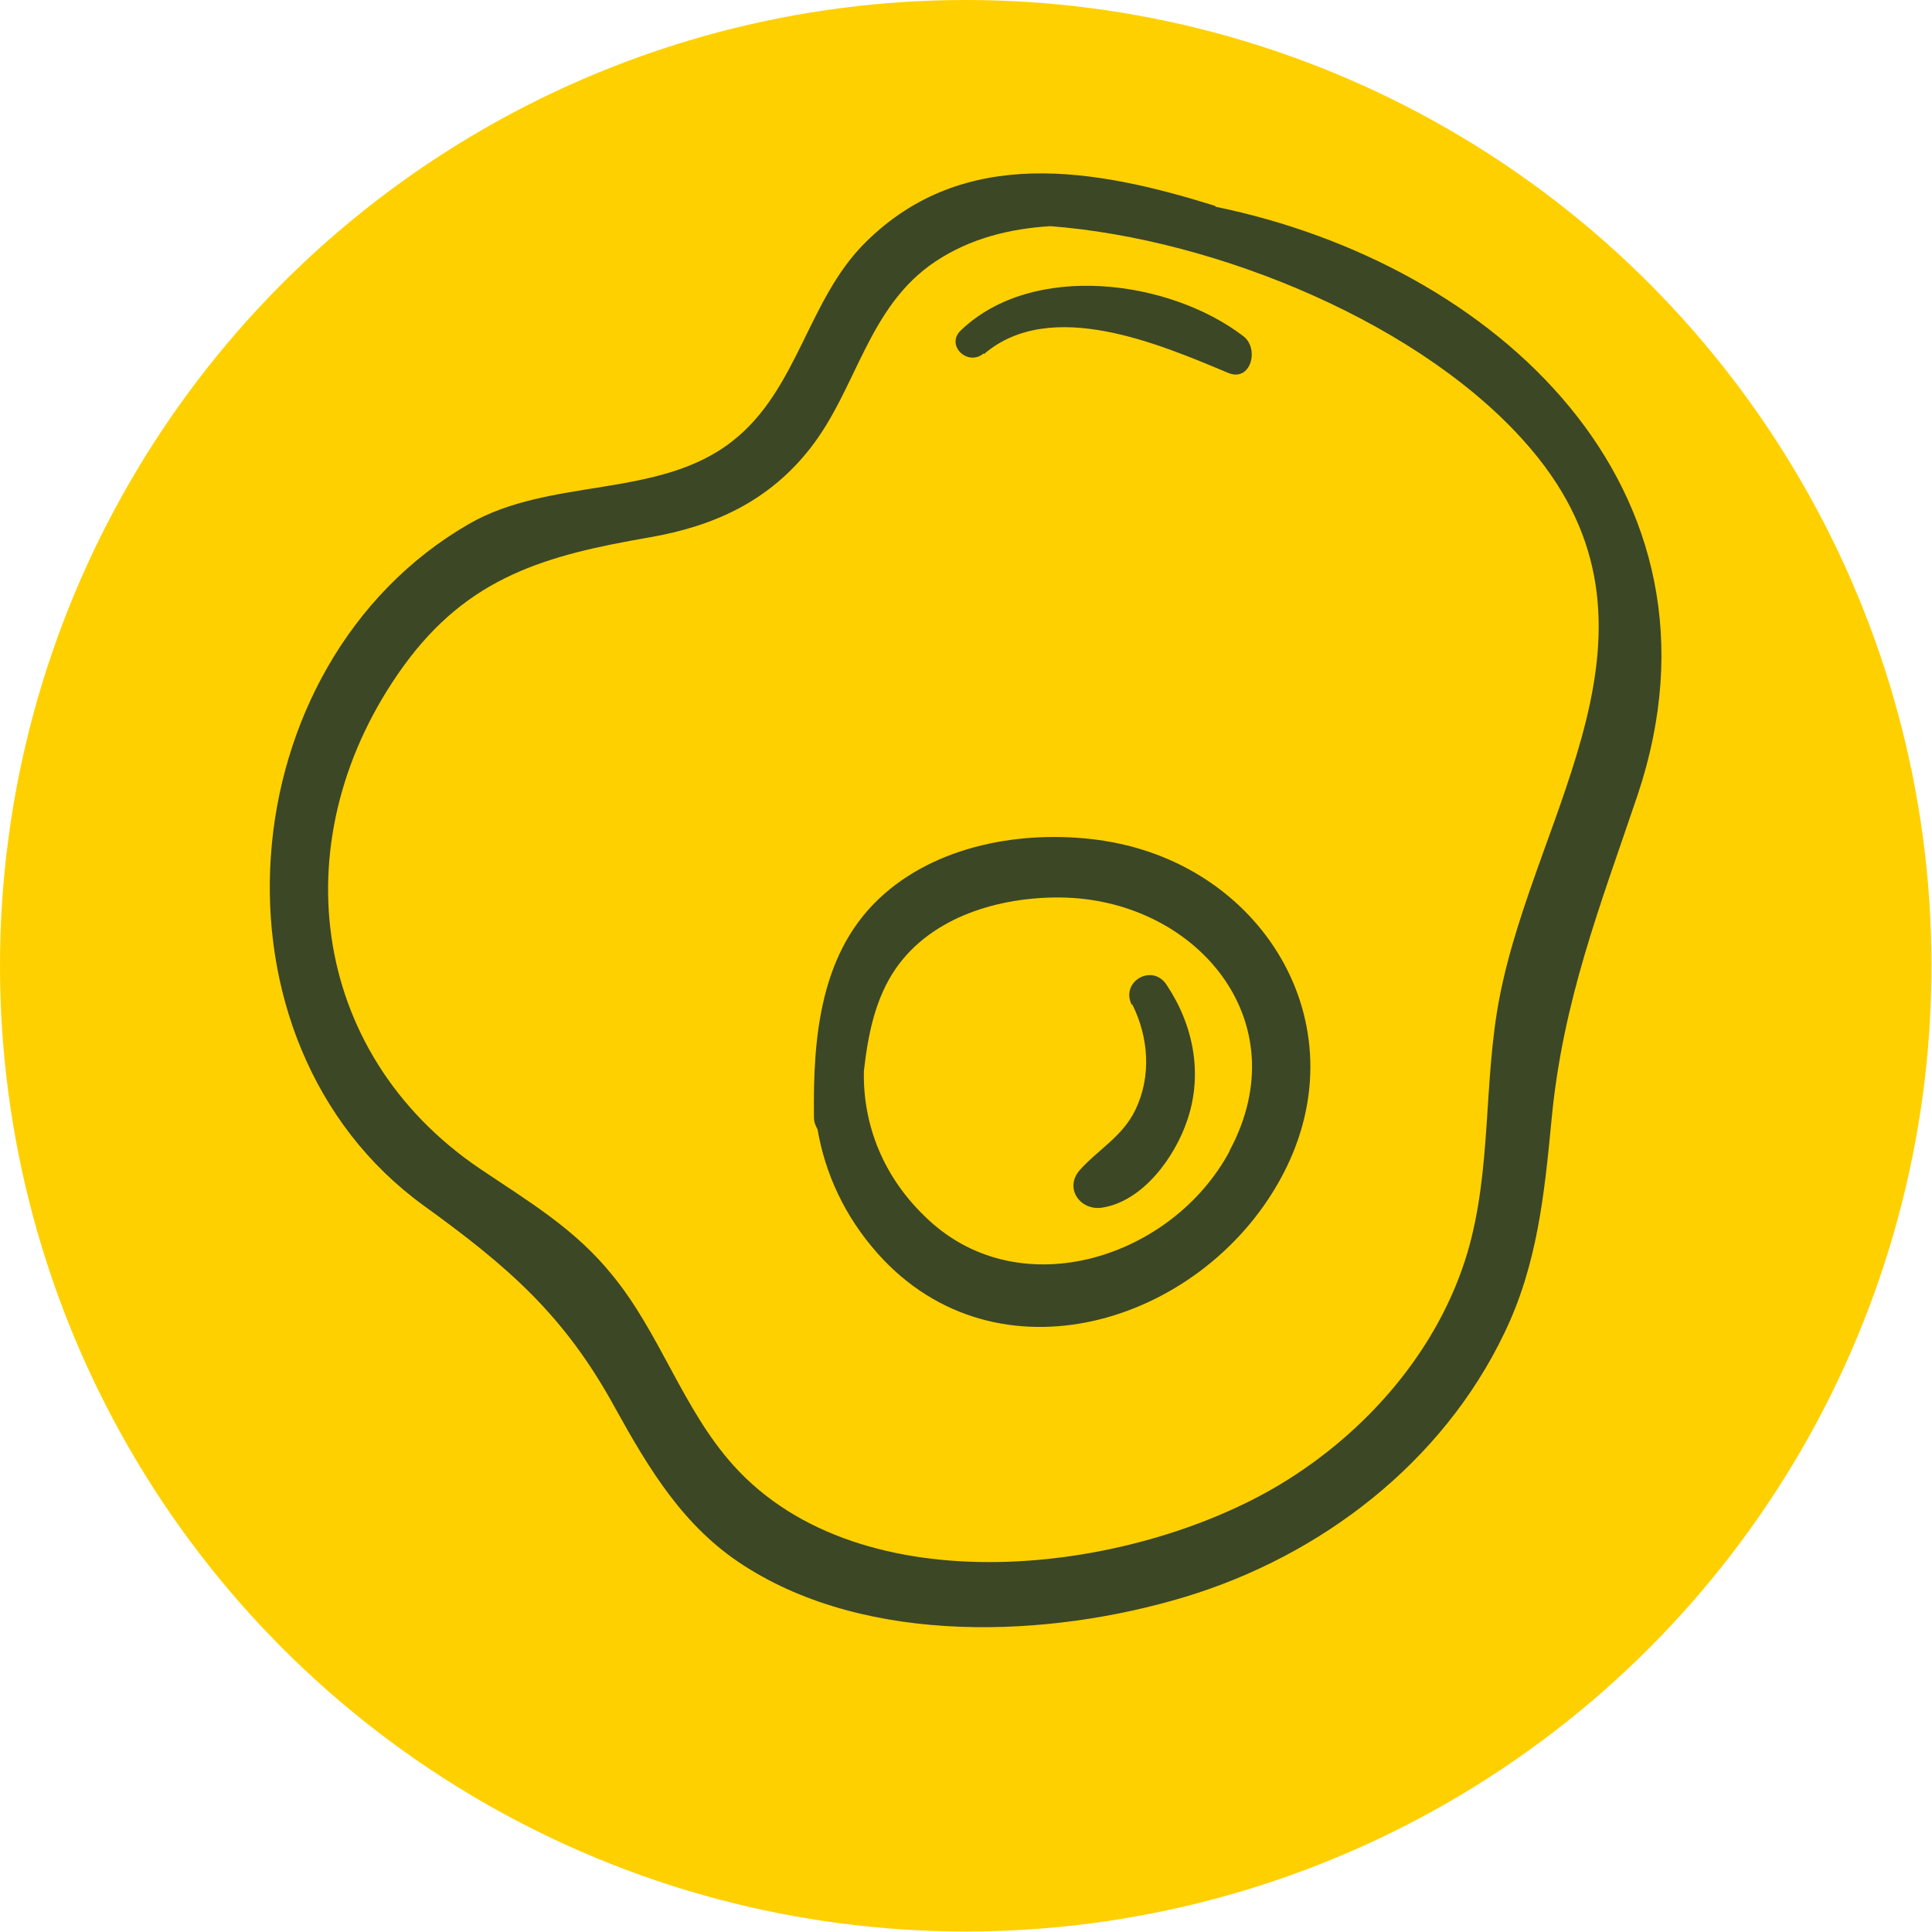<?xml version="1.0" encoding="UTF-8"?>
<svg id="Layer_2" data-name="Layer 2" xmlns="http://www.w3.org/2000/svg" viewBox="0 0 37.93 37.93">
  <defs>
    <style>
      .cls-1 {
        fill: #3c4726;
      }

      .cls-1, .cls-2 {
        stroke-width: 0px;
      }

      .cls-2 {
        fill: #ffd000;
      }
    </style>
  </defs>
  <g id="Layer_1-2" data-name="Layer 1">
    <g>
      <circle class="cls-2" cx="18.96" cy="18.96" r="18.96"/>
      <g>
        <path class="cls-1" d="m23.85,4.04c-2.34-.73-4.93-1.2-6.86.72-1.14,1.13-1.32,2.89-2.61,3.9-1.45,1.14-3.57.7-5.18,1.63-4.75,2.75-5.31,10.17-.88,13.38,1.66,1.2,2.76,2.15,3.75,3.96.67,1.21,1.35,2.35,2.54,3.11,2.44,1.57,5.98,1.42,8.66.61,2.67-.81,5.04-2.63,6.26-5.17.65-1.34.79-2.73.93-4.19.22-2.34.95-4.19,1.69-6.38,2.02-6.04-2.82-10.43-8.28-11.55Zm5.59,15.54c-.32,1.65-.15,3.38-.63,5.01-.57,1.92-1.99,3.54-3.69,4.56-2.94,1.76-8.21,2.41-10.72-.38-1-1.11-1.44-2.6-2.39-3.75-.73-.9-1.63-1.43-2.58-2.07-3.39-2.29-3.9-6.56-1.51-9.87,1.28-1.77,2.81-2.18,4.83-2.53,1.27-.22,2.34-.71,3.15-1.74.93-1.18,1.13-2.79,2.47-3.68.68-.45,1.45-.64,2.25-.69,3.27.25,7.37,1.93,9.44,4.38,2.99,3.53.09,7.09-.62,10.76Z"/>
        <path class="cls-1" d="m21.7,16.51c-1.47-.23-3.19.03-4.34,1.04-1.26,1.1-1.4,2.8-1.38,4.38,0,.1.03.17.07.24.15.87.53,1.71,1.19,2.45,2.33,2.6,6.31,1.38,7.88-1.44,1.65-2.95-.26-6.17-3.43-6.67Zm2.44,6.09c-1.12,2.09-4.08,3.05-5.91,1.35-.9-.83-1.29-1.88-1.27-2.92.08-.71.22-1.43.63-2.02.71-1.02,2.04-1.4,3.22-1.39,2.64.02,4.71,2.4,3.33,4.97Z"/>
        <path class="cls-1" d="m22.23,19.72c.32.64.38,1.41.06,2.07-.25.52-.72.77-1.09,1.18-.31.35,0,.8.43.74.81-.12,1.44-1,1.68-1.72.31-.91.12-1.87-.41-2.66-.28-.42-.91-.06-.68.4Z"/>
        <path class="cls-1" d="m19.32,6.95c1.31-1.12,3.45-.19,4.79.37.45.19.62-.48.3-.72-1.45-1.11-4.14-1.47-5.55-.11-.3.29.14.71.45.45Z"/>
      </g>
    </g>
  </g>
</svg>